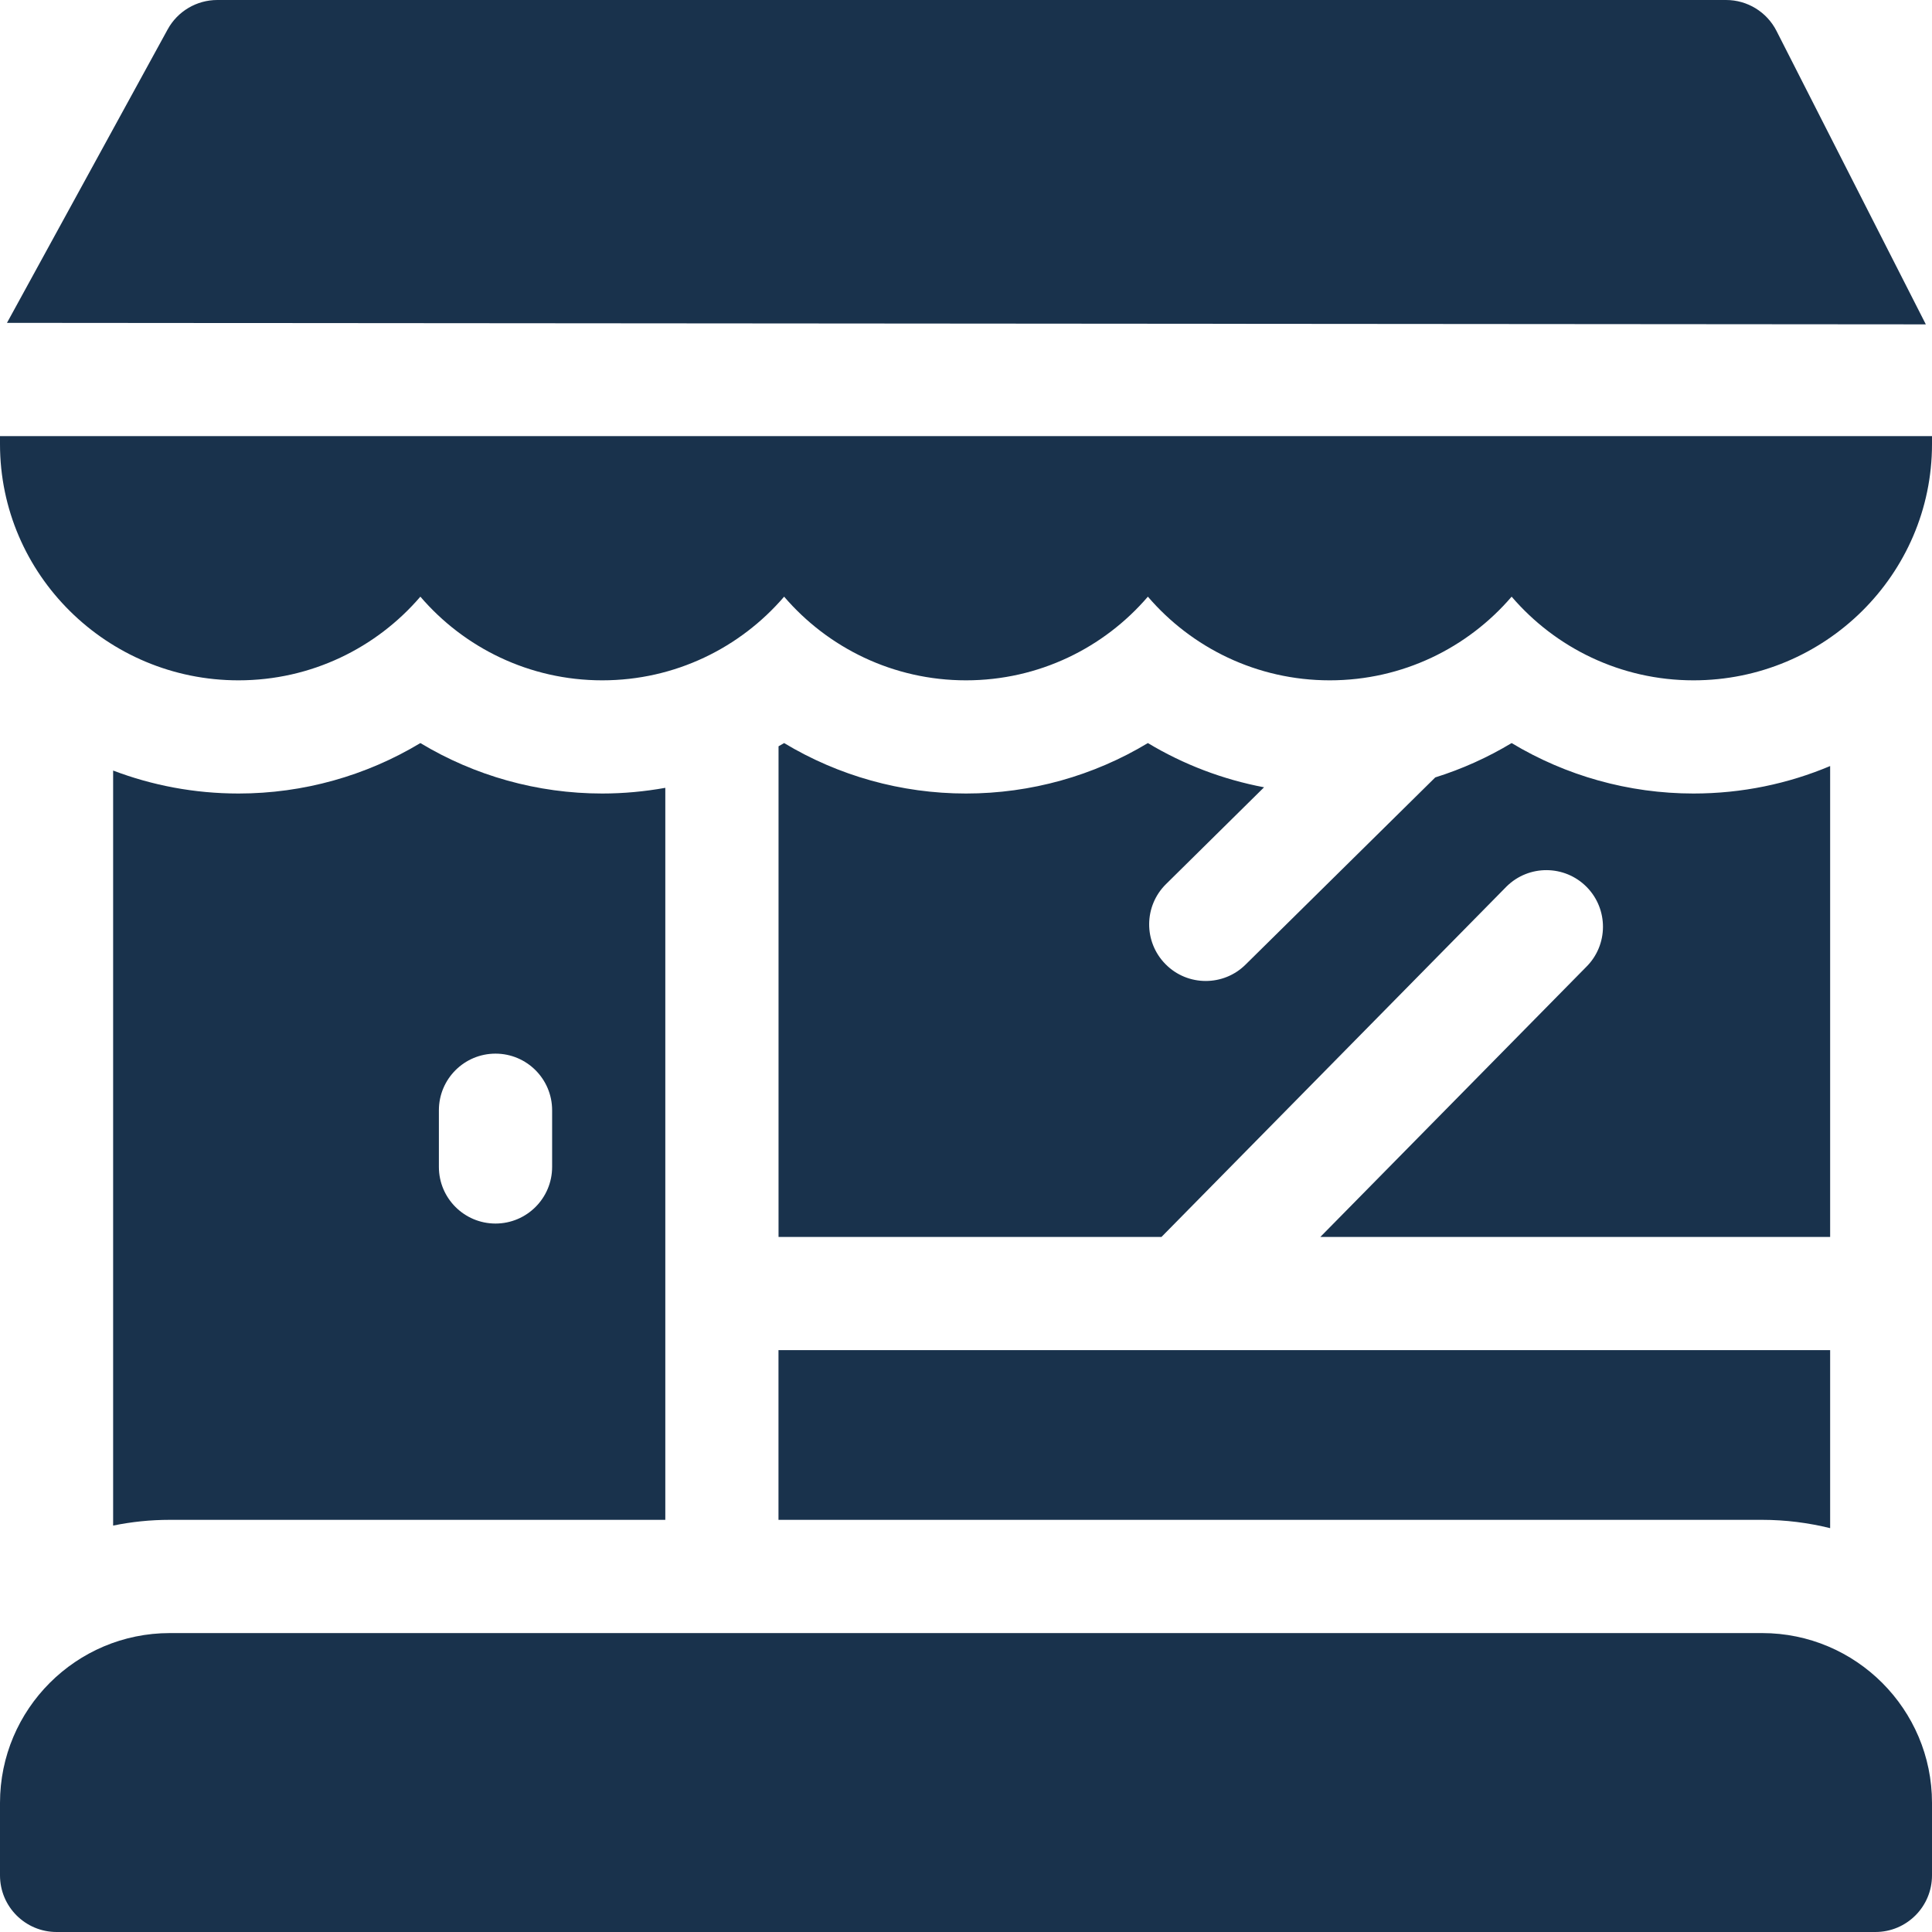 <svg width="36" height="36" viewBox="0 0 36 36" fill="none" xmlns="http://www.w3.org/2000/svg">
<g clip-path="url(#clip0)">
<path d="M34.945 36H1.055C0.472 36 0 35.528 0 34.945V33.594C0 31.849 1.419 30.43 3.164 30.43H32.836C34.581 30.43 36 31.849 36 33.594V34.945C36 35.528 35.528 36 34.945 36Z" fill="#19324C"/>
<path d="M0.13 6.016L3.124 0.548C3.309 0.21 3.664 0 4.049 0H32.163C32.56 0 32.923 0.223 33.103 0.577L35.885 6.044L0.13 6.016Z" fill="#19324C"/>
<path d="M32.836 28.32C33.272 28.32 33.696 28.375 34.102 28.475V25.158H14.506V28.32H32.836Z" fill="#19324C"/>
<path d="M11.222 14.786C10.013 14.786 8.844 14.455 7.833 13.846C6.821 14.455 5.653 14.786 4.444 14.786C3.621 14.786 2.834 14.634 2.108 14.358V28.427C2.449 28.357 2.802 28.32 3.164 28.32H12.397V14.68C12.012 14.749 11.619 14.786 11.222 14.786ZM10.288 21.744C10.288 22.327 9.815 22.799 9.233 22.799C8.651 22.799 8.178 22.327 8.178 21.744V20.688C8.178 20.105 8.651 19.633 9.233 19.633C9.815 19.633 10.288 20.105 10.288 20.688V21.744Z" fill="#19324C"/>
<path d="M31.556 14.786C30.347 14.786 29.179 14.455 28.167 13.846C27.72 14.115 27.242 14.33 26.744 14.486L23.208 17.975C23.003 18.178 22.735 18.279 22.467 18.279C22.195 18.279 21.923 18.175 21.717 17.965C21.308 17.551 21.312 16.883 21.727 16.474L23.554 14.67C22.787 14.525 22.054 14.246 21.389 13.846C20.378 14.455 19.209 14.786 18 14.786C16.791 14.786 15.623 14.455 14.611 13.846C14.577 13.867 14.541 13.886 14.507 13.906V23.049H21.642L28.073 16.518C28.488 16.109 29.155 16.113 29.565 16.527C29.974 16.942 29.97 17.61 29.555 18.019L24.602 23.049H34.102V14.274C33.319 14.604 32.459 14.786 31.556 14.786Z" fill="#19324C"/>
<path d="M0 8.126V8.277C0 10.703 1.993 12.677 4.444 12.677C5.801 12.677 7.017 12.07 7.833 11.118C8.649 12.07 9.865 12.677 11.222 12.677C12.579 12.677 13.795 12.07 14.611 11.118C15.427 12.07 16.643 12.677 18 12.677C19.357 12.677 20.573 12.07 21.389 11.118C22.205 12.07 23.421 12.677 24.778 12.677C26.135 12.677 27.351 12.07 28.167 11.118C28.983 12.07 30.199 12.677 31.556 12.677C34.007 12.677 36 10.703 36 8.277V8.126H0Z" fill="#19324C"/>
</g>
<defs>
<clipPath id="clip0">
<rect width="36" height="36" fill="white"/>
</clipPath>
</defs>
</svg>
